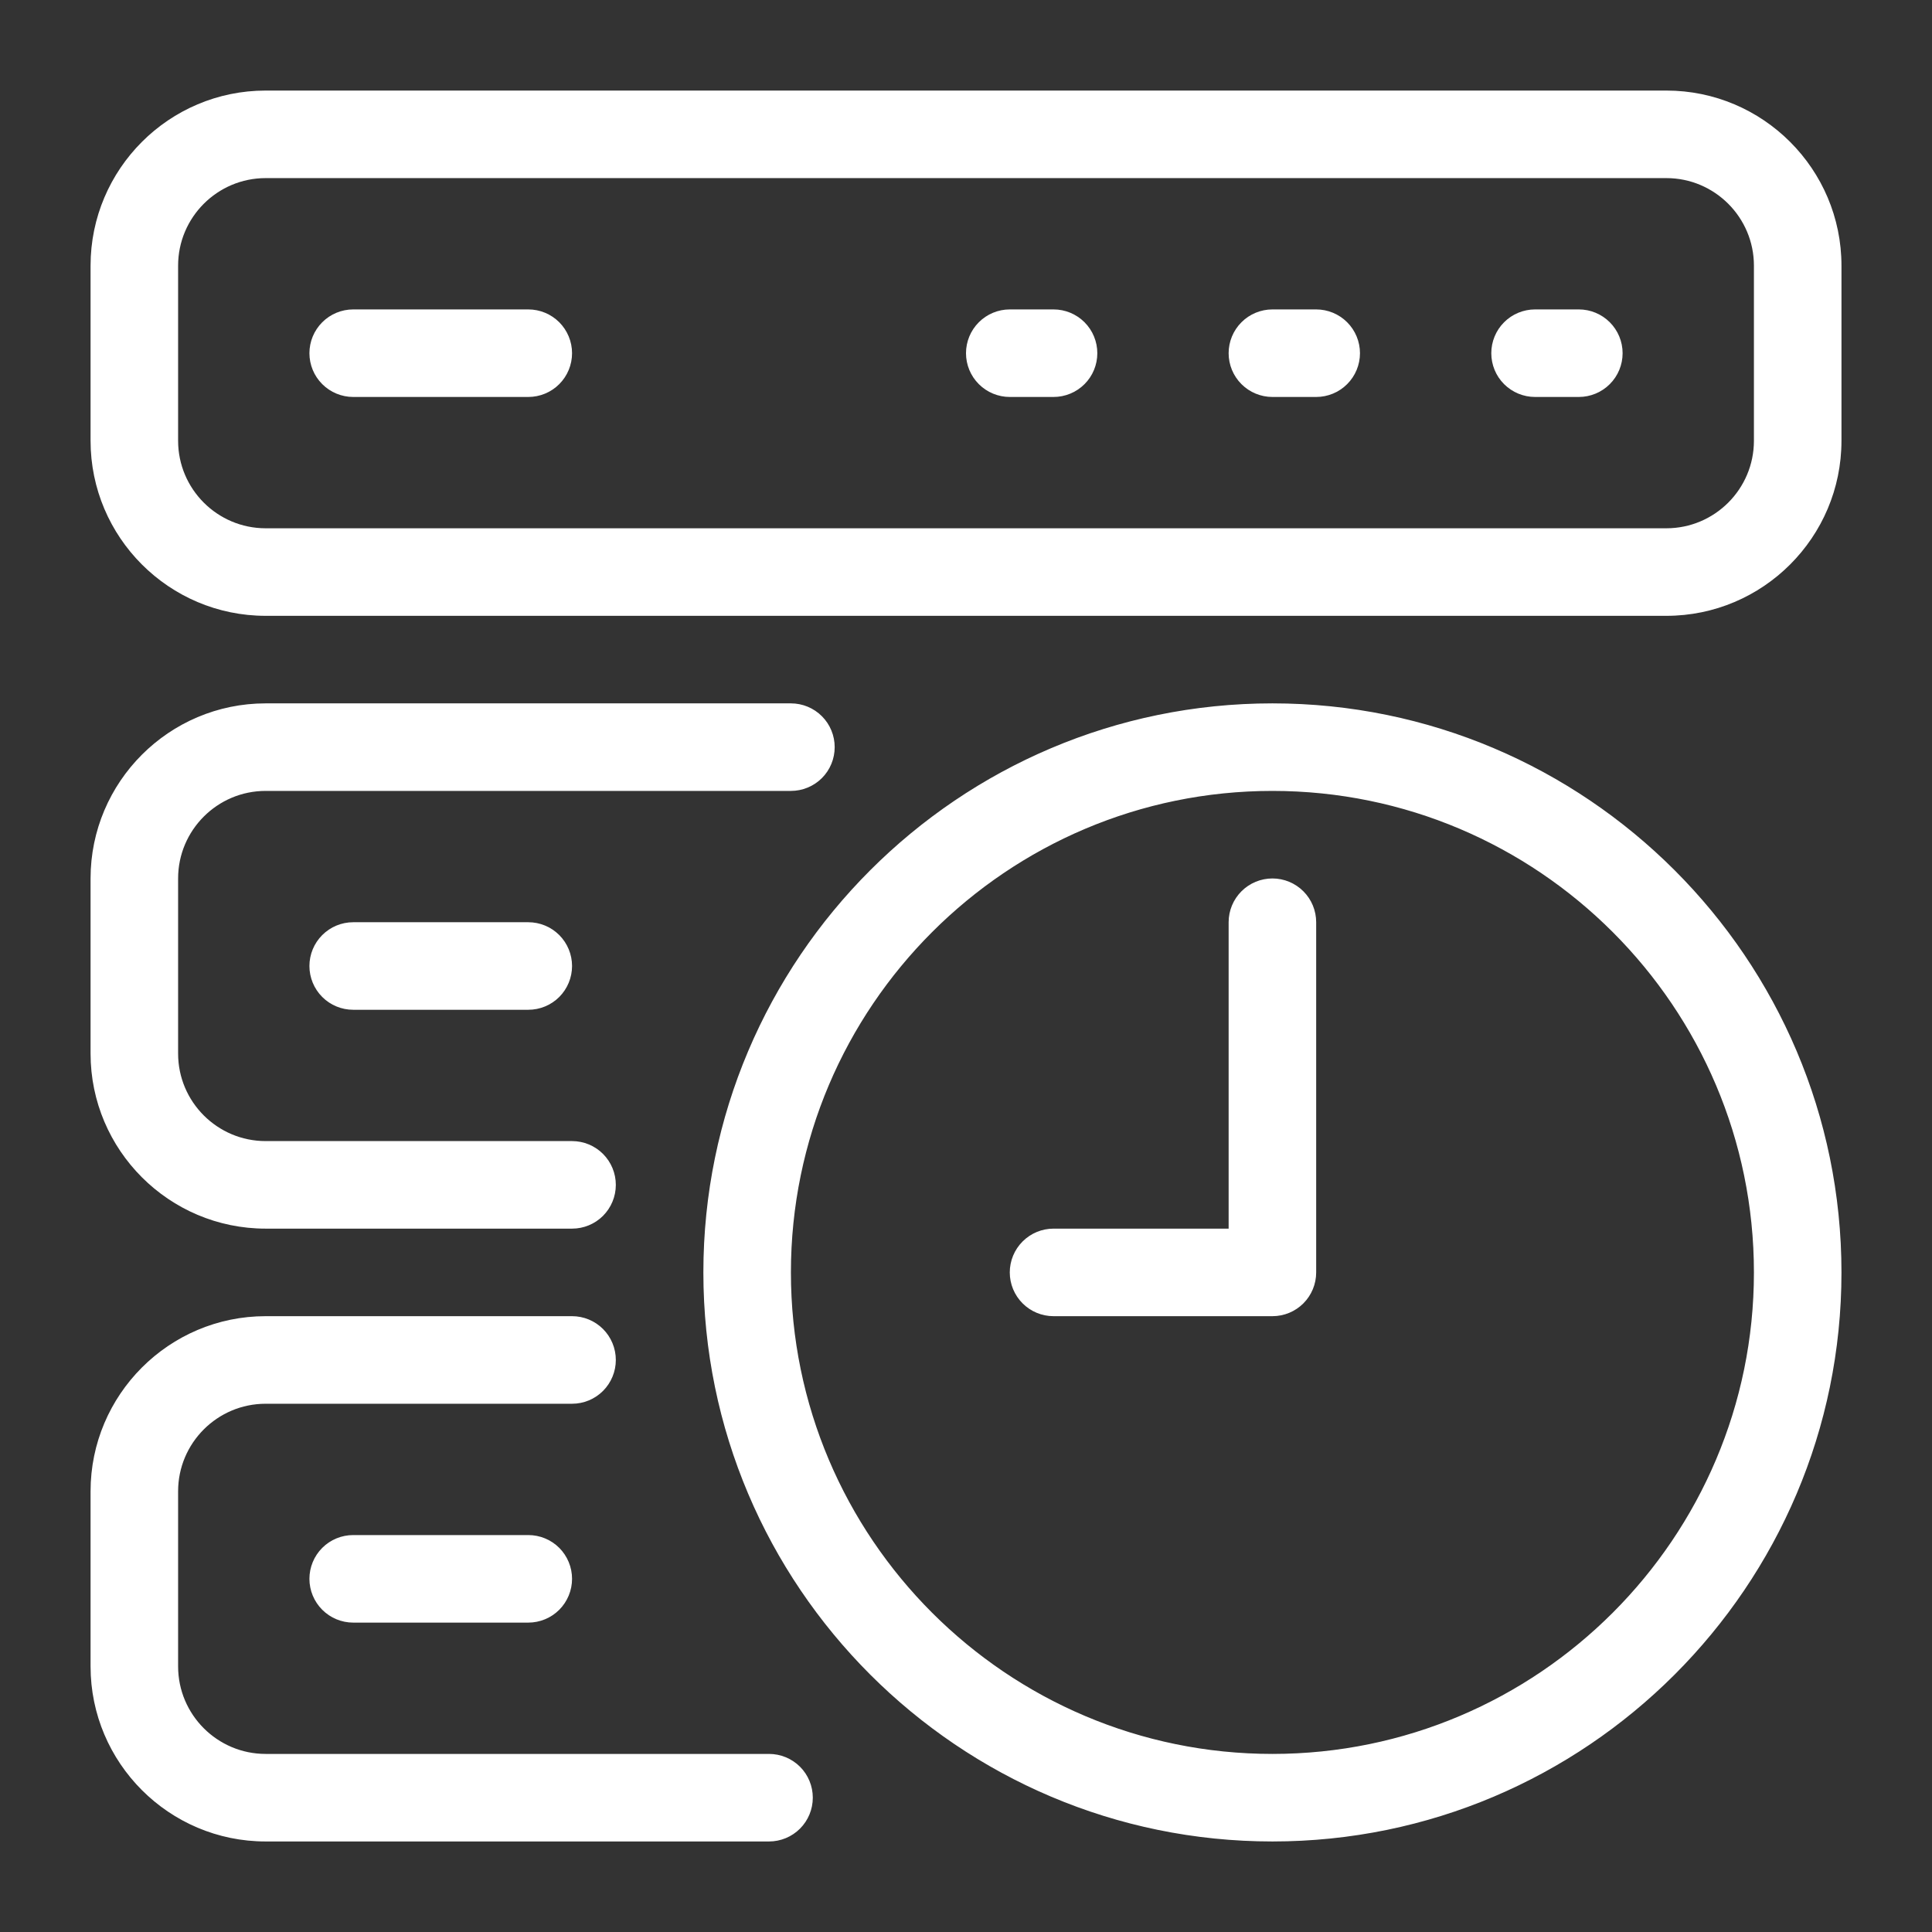 <?xml version="1.0" encoding="UTF-8"?> <svg xmlns="http://www.w3.org/2000/svg" width="64" height="64" viewBox="0 0 64 64" fill="none"><rect x="0" y="0" width="64" height="64" fill="#333333" stroke="none"/><path d="M26.925 59.551C26.925 59.935 26.773 60.304 26.501 60.576C26.229 60.848 25.86 61.001 25.475 61.001H8.8C5.602 61.001 3 58.399 3 55.201V49.401C3 46.203 5.602 43.6 8.8 43.6H18.95C19.335 43.6 19.704 43.753 19.976 44.025C20.247 44.297 20.4 44.666 20.4 45.051C20.4 45.435 20.247 45.804 19.976 46.076C19.704 46.348 19.335 46.501 18.95 46.501H8.8C7.201 46.501 5.9 47.801 5.9 49.401V55.201C5.9 56.8 7.201 58.101 8.8 58.101H25.475C25.86 58.101 26.229 58.254 26.501 58.525C26.773 58.797 26.925 59.166 26.925 59.551ZM11.7 50.851C11.316 50.851 10.947 51.003 10.675 51.275C10.403 51.547 10.25 51.916 10.25 52.301C10.25 52.685 10.403 53.054 10.675 53.326C10.947 53.598 11.316 53.751 11.7 53.751H17.5C17.885 53.751 18.254 53.598 18.526 53.326C18.797 53.054 18.95 52.685 18.95 52.301C18.95 51.916 18.797 51.547 18.526 51.275C18.254 51.003 17.885 50.851 17.5 50.851H11.7ZM42.151 29.1C41.766 29.1 41.397 29.253 41.125 29.525C40.853 29.797 40.7 30.166 40.7 30.55V40.7H34.9C34.516 40.7 34.147 40.853 33.875 41.125C33.603 41.397 33.45 41.766 33.45 42.151C33.45 42.535 33.603 42.904 33.875 43.176C34.147 43.448 34.516 43.6 34.9 43.6H42.151C42.535 43.6 42.904 43.448 43.176 43.176C43.448 42.904 43.6 42.535 43.6 42.151V30.55C43.6 30.166 43.448 29.797 43.176 29.525C42.904 29.253 42.535 29.1 42.151 29.1ZM8.8 40.7H18.95C19.335 40.7 19.704 40.548 19.976 40.276C20.247 40.004 20.4 39.635 20.4 39.251C20.4 38.866 20.247 38.497 19.976 38.225C19.704 37.953 19.335 37.8 18.95 37.8H8.8C7.201 37.8 5.9 36.5 5.9 34.9V29.1C5.9 27.501 7.201 26.2 8.8 26.2H26.2C26.585 26.2 26.954 26.047 27.226 25.776C27.498 25.504 27.65 25.135 27.65 24.75C27.65 24.366 27.498 23.997 27.226 23.725C26.954 23.453 26.585 23.3 26.2 23.3H8.8C5.602 23.3 3 25.902 3 29.1V34.9C3 38.098 5.602 40.7 8.8 40.7ZM11.7 30.55C11.316 30.55 10.947 30.703 10.675 30.975C10.403 31.247 10.25 31.616 10.25 32C10.25 32.385 10.403 32.754 10.675 33.026C10.947 33.298 11.316 33.45 11.7 33.45H17.5C17.885 33.45 18.254 33.298 18.526 33.026C18.797 32.754 18.95 32.385 18.95 32C18.95 31.616 18.797 31.247 18.526 30.975C18.254 30.703 17.885 30.55 17.5 30.55H11.7ZM61.001 42.151C61.001 52.545 52.545 61.001 42.151 61.001C31.757 61.001 23.3 52.545 23.3 42.151C23.3 31.757 31.757 23.3 42.151 23.3C52.545 23.3 61.001 31.757 61.001 42.151ZM58.101 42.151C58.101 33.355 50.946 26.2 42.151 26.2C33.355 26.2 26.2 33.355 26.2 42.151C26.2 50.946 33.355 58.101 42.151 58.101C50.946 58.101 58.101 50.946 58.101 42.151ZM61.001 8.8V14.6C61.001 17.798 58.399 20.4 55.201 20.4H8.8C5.602 20.4 3 17.798 3 14.6V8.8C3 5.602 5.602 3 8.8 3H55.201C58.399 3 61.001 5.602 61.001 8.8ZM58.101 8.8C58.101 7.201 56.8 5.9 55.201 5.9H8.8C7.201 5.9 5.9 7.201 5.9 8.8V14.6C5.9 16.2 7.201 17.5 8.8 17.5H55.201C56.8 17.5 58.101 16.2 58.101 14.6V8.8ZM43.6 10.25H42.151C41.766 10.25 41.397 10.403 41.125 10.675C40.853 10.947 40.7 11.316 40.7 11.7C40.7 12.085 40.853 12.454 41.125 12.725C41.397 12.997 41.766 13.15 42.151 13.15H43.6C43.985 13.15 44.354 12.997 44.626 12.725C44.898 12.454 45.051 12.085 45.051 11.7C45.051 11.316 44.898 10.947 44.626 10.675C44.354 10.403 43.985 10.25 43.6 10.25ZM34.9 10.25H33.45C33.066 10.25 32.697 10.403 32.425 10.675C32.153 10.947 32 11.316 32 11.7C32 12.085 32.153 12.454 32.425 12.725C32.697 12.997 33.066 13.15 33.45 13.15H34.9C35.285 13.15 35.654 12.997 35.926 12.725C36.198 12.454 36.35 12.085 36.35 11.7C36.35 11.316 36.198 10.947 35.926 10.675C35.654 10.403 35.285 10.25 34.9 10.25ZM17.5 10.25H11.7C11.316 10.25 10.947 10.403 10.675 10.675C10.403 10.947 10.25 11.316 10.25 11.7C10.25 12.085 10.403 12.454 10.675 12.725C10.947 12.997 11.316 13.15 11.7 13.15H17.5C17.885 13.15 18.254 12.997 18.526 12.725C18.797 12.454 18.95 12.085 18.95 11.7C18.95 11.316 18.797 10.947 18.526 10.675C18.254 10.403 17.885 10.25 17.5 10.25ZM52.301 10.25H50.851C50.466 10.25 50.097 10.403 49.825 10.675C49.553 10.947 49.401 11.316 49.401 11.7C49.401 12.085 49.553 12.454 49.825 12.725C50.097 12.997 50.466 13.15 50.851 13.15H52.301C52.685 13.15 53.054 12.997 53.326 12.725C53.598 12.454 53.751 12.085 53.751 11.7C53.751 11.316 53.598 10.947 53.326 10.675C53.054 10.403 52.685 10.25 52.301 10.25Z" fill="white"></path></svg> 